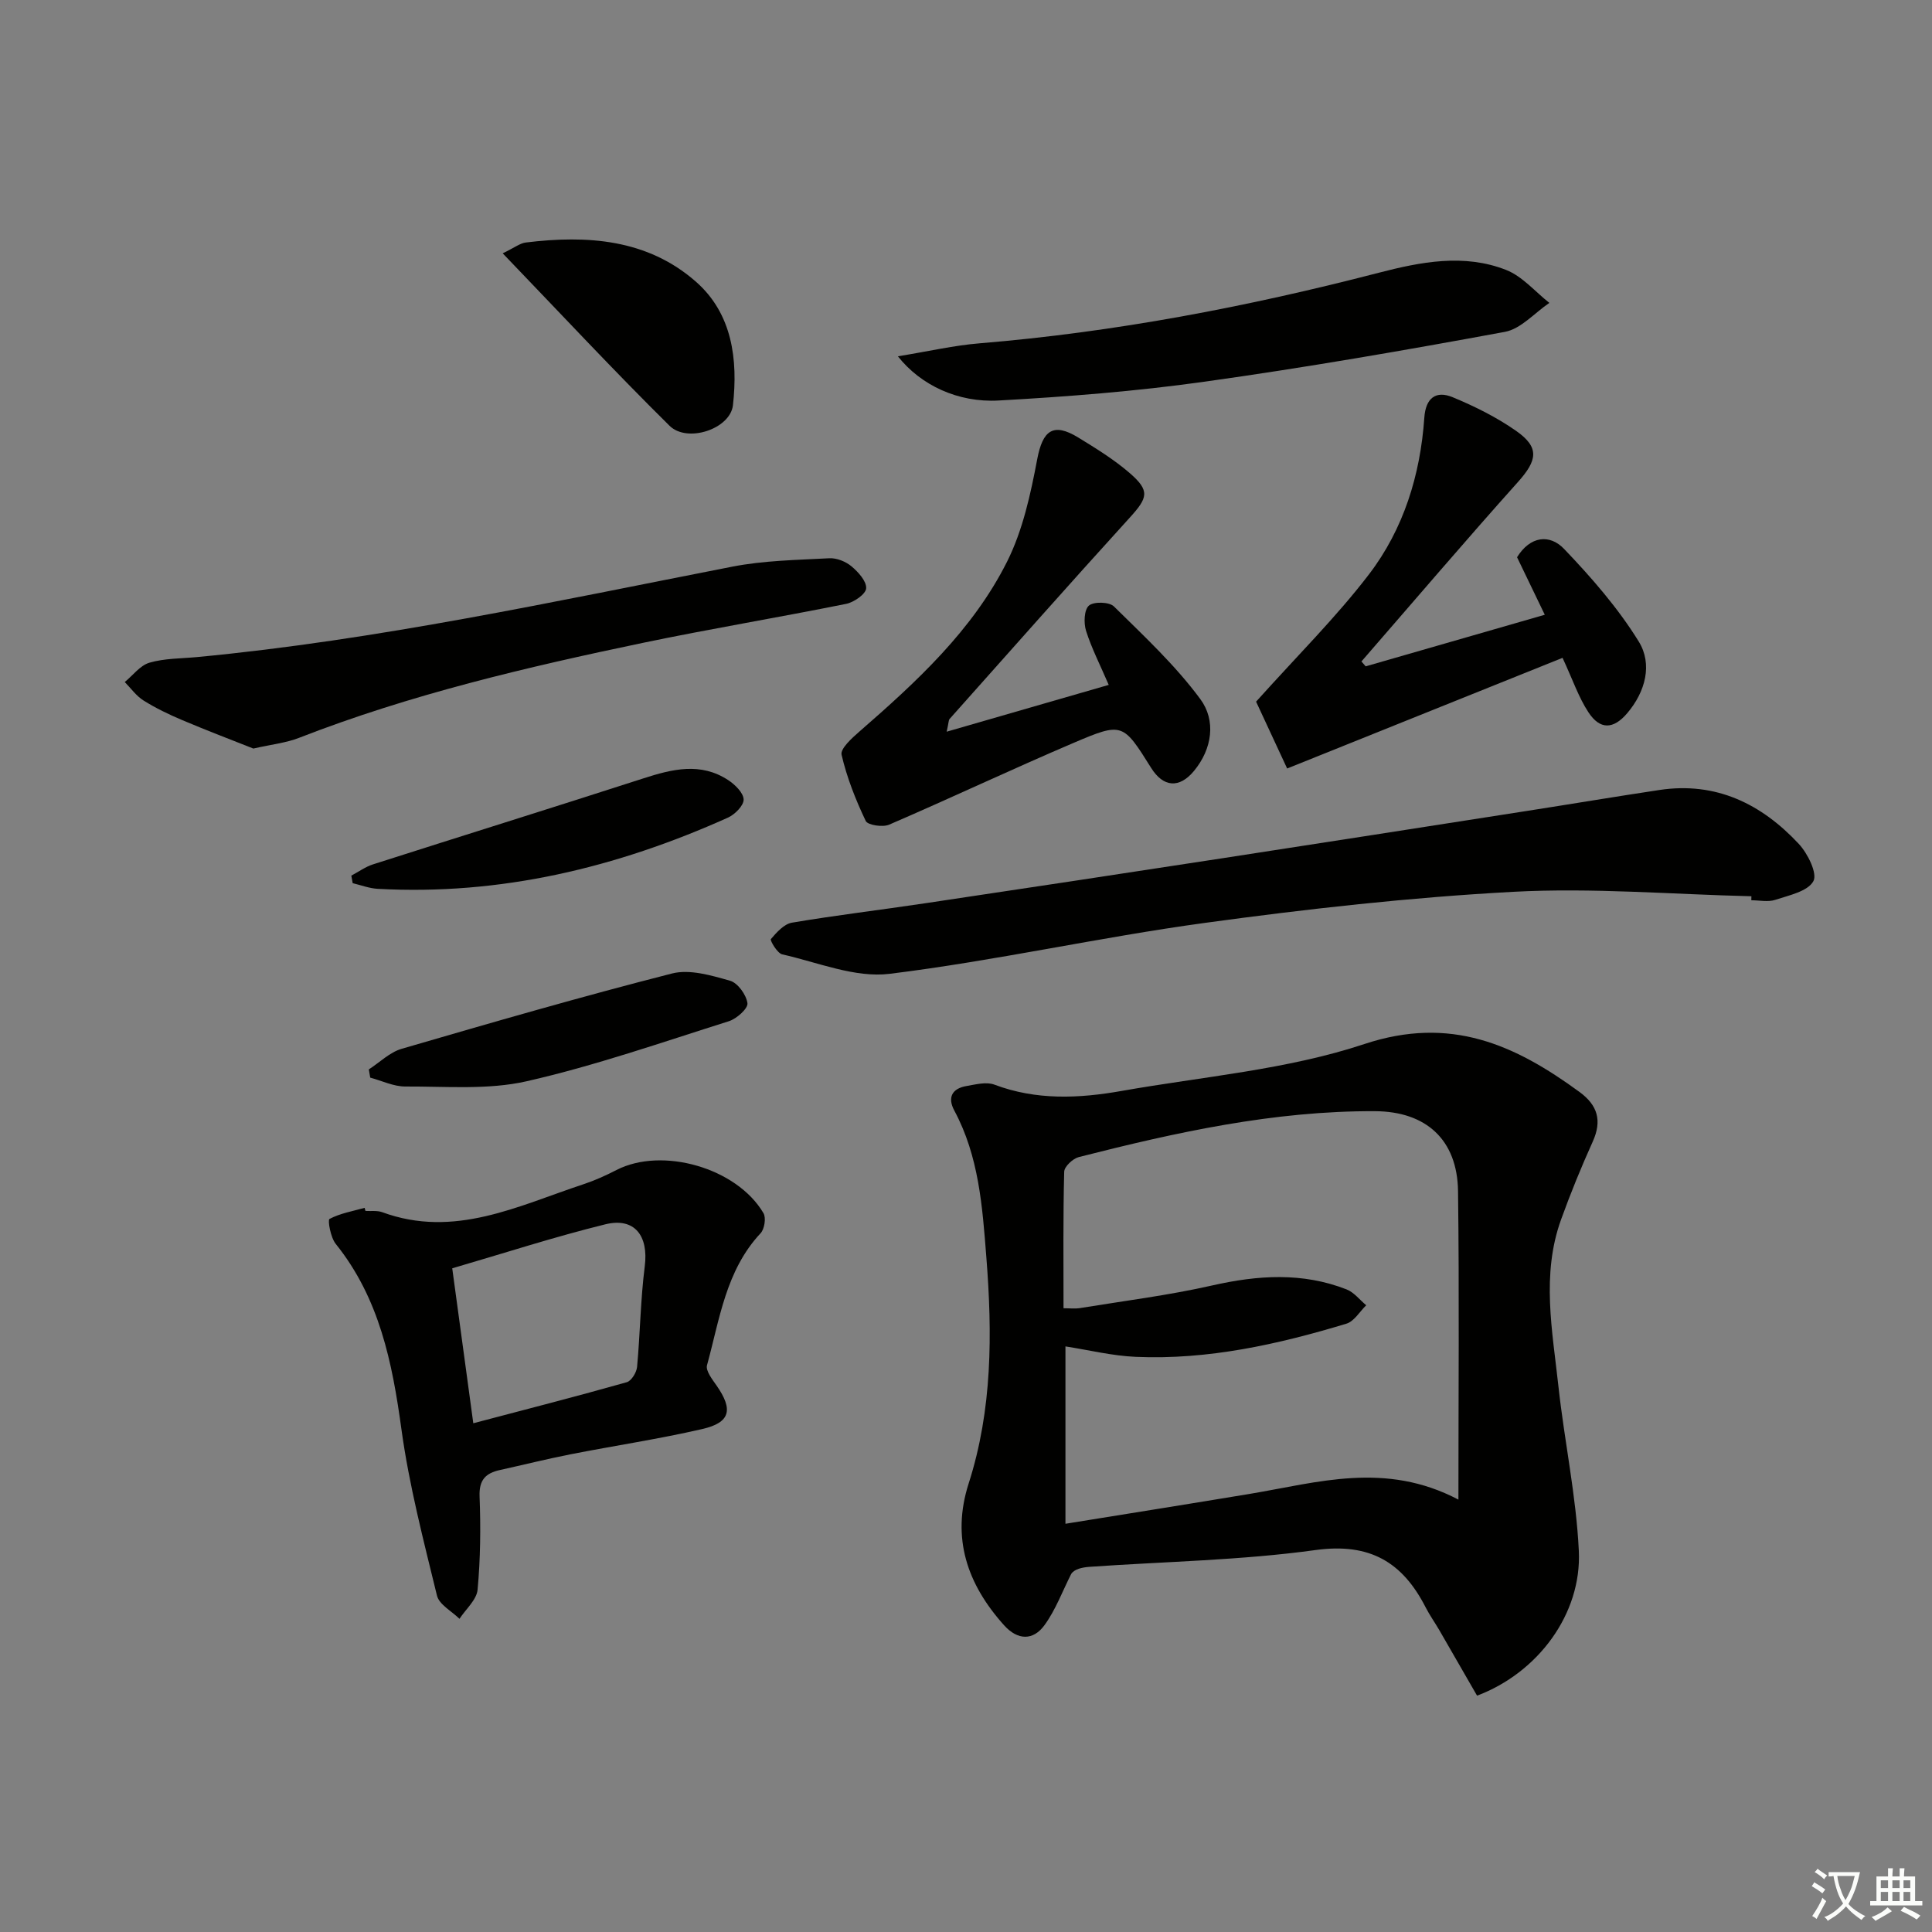 <svg enable-background="new 0 0 400 400" viewBox="0 0 400 400" xmlns="http://www.w3.org/2000/svg"><rect x="0" y="0" width="400" height="400" fill="#808080" stroke="none"/><path d="m377.9 391.2c-.2.3-.4.5-.6.8-.7-.6-1.4-1-2.2-1.5.2-.3.4-.5.5-.8.6.4 1.4.8 2.3 1.5zm-1.8 6.1c-.2-.2-.5-.4-.9-.6.4-.6.8-1.2 1.2-1.9s.7-1.3.9-1.9c.3.3.5.5.8.7-.7 1.3-1.4 2.6-2 3.7zm2.2-9c-.3.3-.5.5-.6.8-.6-.6-1.3-1.1-2-1.5.3-.3.5-.5.6-.7.6.5 1.3.9 2 1.4zm.3.2v-.9h2 4.5c-.3 1.3-.6 2.5-1 3.6s-.9 2.1-1.4 3c.4.5 1 1 1.6 1.4s1.2.8 1.9 1.1c-.3.2-.5.4-.8.8-.4-.3-1-.7-1.6-1.2s-1.2-1.1-1.6-1.6c-.5.6-1.1 1.1-1.7 1.6s-1.4.9-2.1 1.4c-.1-.3-.3-.5-.7-.8.6-.2 1.2-.5 1.9-1s1.4-1.1 2-1.8c-.5-.8-.9-1.6-1.2-2.5s-.6-2-.8-3.2c-.4.1-.7.1-1 .1zm2.5 2.7c.3 1 .7 1.7 1 2.2.3-.5.6-1.1 1-2s.6-1.9.9-3h-3.2-.4c.1.9.3 1.8.7 2.8z" fill="#fbfcfa"/><path d="m396.5 388.5v1.5 3.6h1.5v.9c-.4 0-1 0-1.7 0h-7.9c-.5 0-.9 0-1.2 0v-.9h1.3v-3.5c0-.7 0-1.2 0-1.6h2.4c0-.8 0-1.4 0-1.7h1c0 .3-.1.8-.1 1.7h1.5c0-.8 0-1.4 0-1.7h1c0 .3-.1.9-.1 1.7zm-8.2 9.2c-.2-.3-.5-.5-.8-.8.8-.3 1.4-.6 1.9-.9s1-.7 1.4-1.1c.3.3.6.5.9.8-1.6 1-2.8 1.6-3.4 2zm2.6-6.8v-1.6h-1.5v1.6zm0 2.7v-1.9h-1.5v1.9zm2.4-2.7v-1.6h-1.5v1.6zm0 2.7v-1.9h-1.5v1.9zm.2 2 .7-.8c.4.2.9.5 1.6.8s1.3.7 1.8 1c-.3.3-.5.6-.8.8-.4-.3-1.5-1-3.3-1.8zm2-4.7v-1.6h-1.4v1.6zm0 2.7v-1.9h-1.4v1.9z" fill="#fbfcfa"/><g fill="#010100"><path d="m305.81 351.07c-2.7-4.69-5.26-9.15-7.83-13.59-.92-1.58-1.99-3.08-2.82-4.7-4.79-9.37-11.56-13.4-22.78-11.86-15.45 2.13-31.15 2.38-46.74 3.47-1.63.11-3.25.49-3.87 1.5-1.8 3.55-3.2 7.39-5.51 10.57-2.34 3.23-5.55 3.18-8.37.04-7.63-8.49-10.96-18.07-7.34-29.36 4.92-15.34 4.91-31 3.66-46.88-.82-10.5-1.54-20.84-6.64-30.35-1.45-2.71-.44-4.55 2.53-5.06 1.9-.33 4.11-.91 5.77-.29 8.7 3.28 17.53 2.87 26.39 1.3 16.81-2.97 34.17-4.38 50.21-9.7 17.85-5.92 31.15.12 44.55 9.92 3.76 2.75 4.7 5.94 2.74 10.28-2.39 5.29-4.59 10.68-6.56 16.14-4.12 11.42-1.79 23.04-.54 34.56 1.24 11.37 3.68 22.66 4.22 34.05.62 13.03-8.47 25.22-21.07 29.96zm-85.62-80.21c1.41 0 2.39.13 3.32-.02 9.17-1.5 18.41-2.65 27.46-4.7 9.45-2.14 18.68-2.76 27.83.82 1.54.6 2.71 2.16 4.06 3.28-1.35 1.31-2.49 3.32-4.09 3.81-14.21 4.3-28.66 7.52-43.63 6.87-4.87-.21-9.69-1.41-14.55-2.16v36.72c13.12-2.12 25.71-4.12 38.29-6.21 13.96-2.33 27.92-6.75 43.07 1.21 0-21.93.19-42.9-.08-63.86-.14-10.66-6.62-16.5-17.16-16.56-20.96-.1-41.22 4.37-61.36 9.5-1.23.31-2.99 1.97-3.02 3.03-.24 9.3-.14 18.61-.14 28.27z"/><path d="m75.66 250.71c1.16.07 2.42-.12 3.47.26 14.93 5.49 28.13-1.31 41.65-5.78 2.35-.78 4.64-1.81 6.85-2.95 9.45-4.86 24.91-.47 30.44 8.93.57.97.21 3.29-.6 4.16-7.21 7.71-8.47 17.81-11.09 27.32-.32 1.15 1.09 2.94 1.99 4.23 3.46 4.97 2.86 7.65-2.99 8.99-9.03 2.08-18.22 3.45-27.32 5.24-4.87.96-9.7 2.17-14.55 3.24-2.95.65-4.35 2.03-4.22 5.46.25 6.43.18 12.92-.41 19.32-.2 2.11-2.44 4.02-3.75 6.03-1.61-1.59-4.2-2.94-4.66-4.81-2.78-11.41-5.77-22.84-7.36-34.45-1.9-13.86-4.57-27.13-13.61-38.38-1.06-1.32-1.69-4.93-1.28-5.15 2.21-1.17 4.81-1.61 7.27-2.3.07.22.12.43.17.64zm22.33 43.96c11.05-2.91 21.45-5.58 31.78-8.5.96-.27 2.02-2.02 2.13-3.16.64-6.93.71-13.94 1.59-20.83.81-6.3-2.08-10.19-8.16-8.7-10.56 2.6-20.93 5.97-31.7 9.11 1.44 10.68 2.87 21.14 4.36 32.08z"/><path d="m362.61 185.56c-16.44-.39-32.93-1.8-49.31-.92-21.35 1.15-42.68 3.54-63.87 6.44-21.83 2.98-43.4 7.85-65.25 10.54-7.15.88-14.85-2.37-22.23-4.03-1.03-.23-2.56-2.9-2.35-3.16 1.19-1.39 2.72-3.12 4.36-3.4 9.16-1.55 18.4-2.64 27.59-4.02 20.52-3.06 41.03-6.17 61.54-9.32 20.99-3.22 41.97-6.51 62.95-9.78 9.18-1.43 18.34-2.97 27.52-4.35 11.71-1.77 21.13 2.87 28.86 11.16 1.85 1.98 3.9 6.13 3.02 7.72-1.17 2.12-5.04 2.92-7.88 3.86-1.5.5-3.3.09-4.97.09 0-.28.01-.55.02-.83z"/><path d="m323.51 136.2c-18.73 7.52-37.15 14.92-57.02 22.91-1.94-4.18-4.51-9.72-6.43-13.84 8.51-9.49 16.54-17.44 23.35-26.33 7.19-9.39 10.66-20.6 11.48-32.46.28-4.08 2.39-5.68 5.87-4.24 4.57 1.89 9.11 4.15 13.15 6.98 4.88 3.42 4.39 6.08.36 10.58-10.96 12.24-21.62 24.75-32.4 37.15.29.34.59.67.88 1.01 12.18-3.51 24.36-7.02 37.08-10.68-2.11-4.38-3.94-8.17-5.74-11.91 2.72-4.4 6.75-4.85 9.74-1.72 5.67 5.93 11.17 12.23 15.46 19.18 2.88 4.68 1.4 10.37-2.39 14.83-2.86 3.36-5.63 3.48-8.04-.2-2.03-3.09-3.24-6.72-5.35-11.26z"/><path d="m196 151.49c11.61-3.35 22.34-6.45 33.55-9.69-1.81-4.2-3.56-7.61-4.7-11.21-.5-1.6-.4-4.35.6-5.21s4.21-.78 5.18.18c6.23 6.14 12.73 12.19 17.89 19.19 3.25 4.4 2.5 10.26-1.33 14.88-3.04 3.66-6.35 3.36-8.85-.63-5.83-9.3-5.92-9.52-16.03-5.21-12.82 5.47-25.43 11.43-38.23 16.95-1.33.57-4.43.1-4.84-.77-2.09-4.39-3.91-8.99-5-13.7-.29-1.26 2.13-3.45 3.67-4.79 11.85-10.32 23.46-20.99 30.59-35.19 3.26-6.5 4.88-14 6.25-21.24 1.13-5.94 3.29-7.65 8.5-4.46 3.67 2.25 7.39 4.54 10.63 7.34 4.26 3.69 3.79 5.11-.03 9.3-12.54 13.78-24.88 27.75-37.28 41.66-.17.22-.13.61-.57 2.6z"/><path d="m52.45 154.98c-4.39-1.74-9.61-3.73-14.75-5.9-2.74-1.16-5.45-2.46-7.97-4.04-1.51-.94-2.62-2.53-3.9-3.83 1.69-1.39 3.19-3.45 5.12-4.01 3.13-.91 6.55-.85 9.85-1.16 37.38-3.54 73.99-11.53 110.76-18.71 6.58-1.29 13.42-1.39 20.15-1.75 1.52-.08 3.4.68 4.59 1.68 1.4 1.17 3.12 3.07 3.03 4.55-.07 1.18-2.51 2.88-4.13 3.21-13.98 2.82-28.06 5.15-42.02 8.06-24.17 5.05-48.2 10.69-71.29 19.69-2.6 1.02-5.46 1.31-9.44 2.21z"/><path d="m185.9 73.77c6.39-1.04 11.62-2.26 16.91-2.69 28-2.31 55.45-7.56 82.61-14.6 8.72-2.26 17.69-4.02 26.41-.59 3.36 1.32 5.99 4.49 8.95 6.82-3.06 2.07-5.89 5.39-9.22 6-20.67 3.82-41.39 7.41-62.21 10.32-14.1 1.98-28.36 3.1-42.58 3.89-8.43.48-16.16-3.18-20.87-9.15z"/><path d="m104.08 52.45c2.47-1.19 3.57-2.09 4.77-2.24 12.71-1.56 25.16-.73 35.23 8.11 7.55 6.63 8.72 16.13 7.67 25.57-.55 4.92-9.45 7.89-13.13 4.26-11.52-11.38-22.57-23.25-34.54-35.7z"/><path d="m76.36 221.41c2.25-1.45 4.32-3.54 6.78-4.26 18.6-5.42 37.22-10.81 55.99-15.6 3.67-.94 8.14.4 12.02 1.5 1.6.45 3.37 2.92 3.6 4.66.14 1.09-2.23 3.21-3.84 3.72-13.89 4.38-27.7 9.21-41.86 12.43-8.05 1.83-16.73 1.05-25.13 1.09-2.42.01-4.85-1.19-7.27-1.84-.1-.56-.2-1.13-.29-1.7z"/><path d="m72.74 181.29c1.5-.79 2.92-1.84 4.51-2.34 18.63-5.96 37.3-11.77 55.91-17.78 6-1.94 11.9-3.42 17.63.36 1.41.93 3.15 2.64 3.17 4.01.02 1.26-1.83 3.11-3.27 3.75-23.05 10.35-47.07 16.13-72.52 14.73-1.73-.1-3.44-.76-5.15-1.17-.09-.51-.18-1.03-.28-1.56z"/></g></svg>